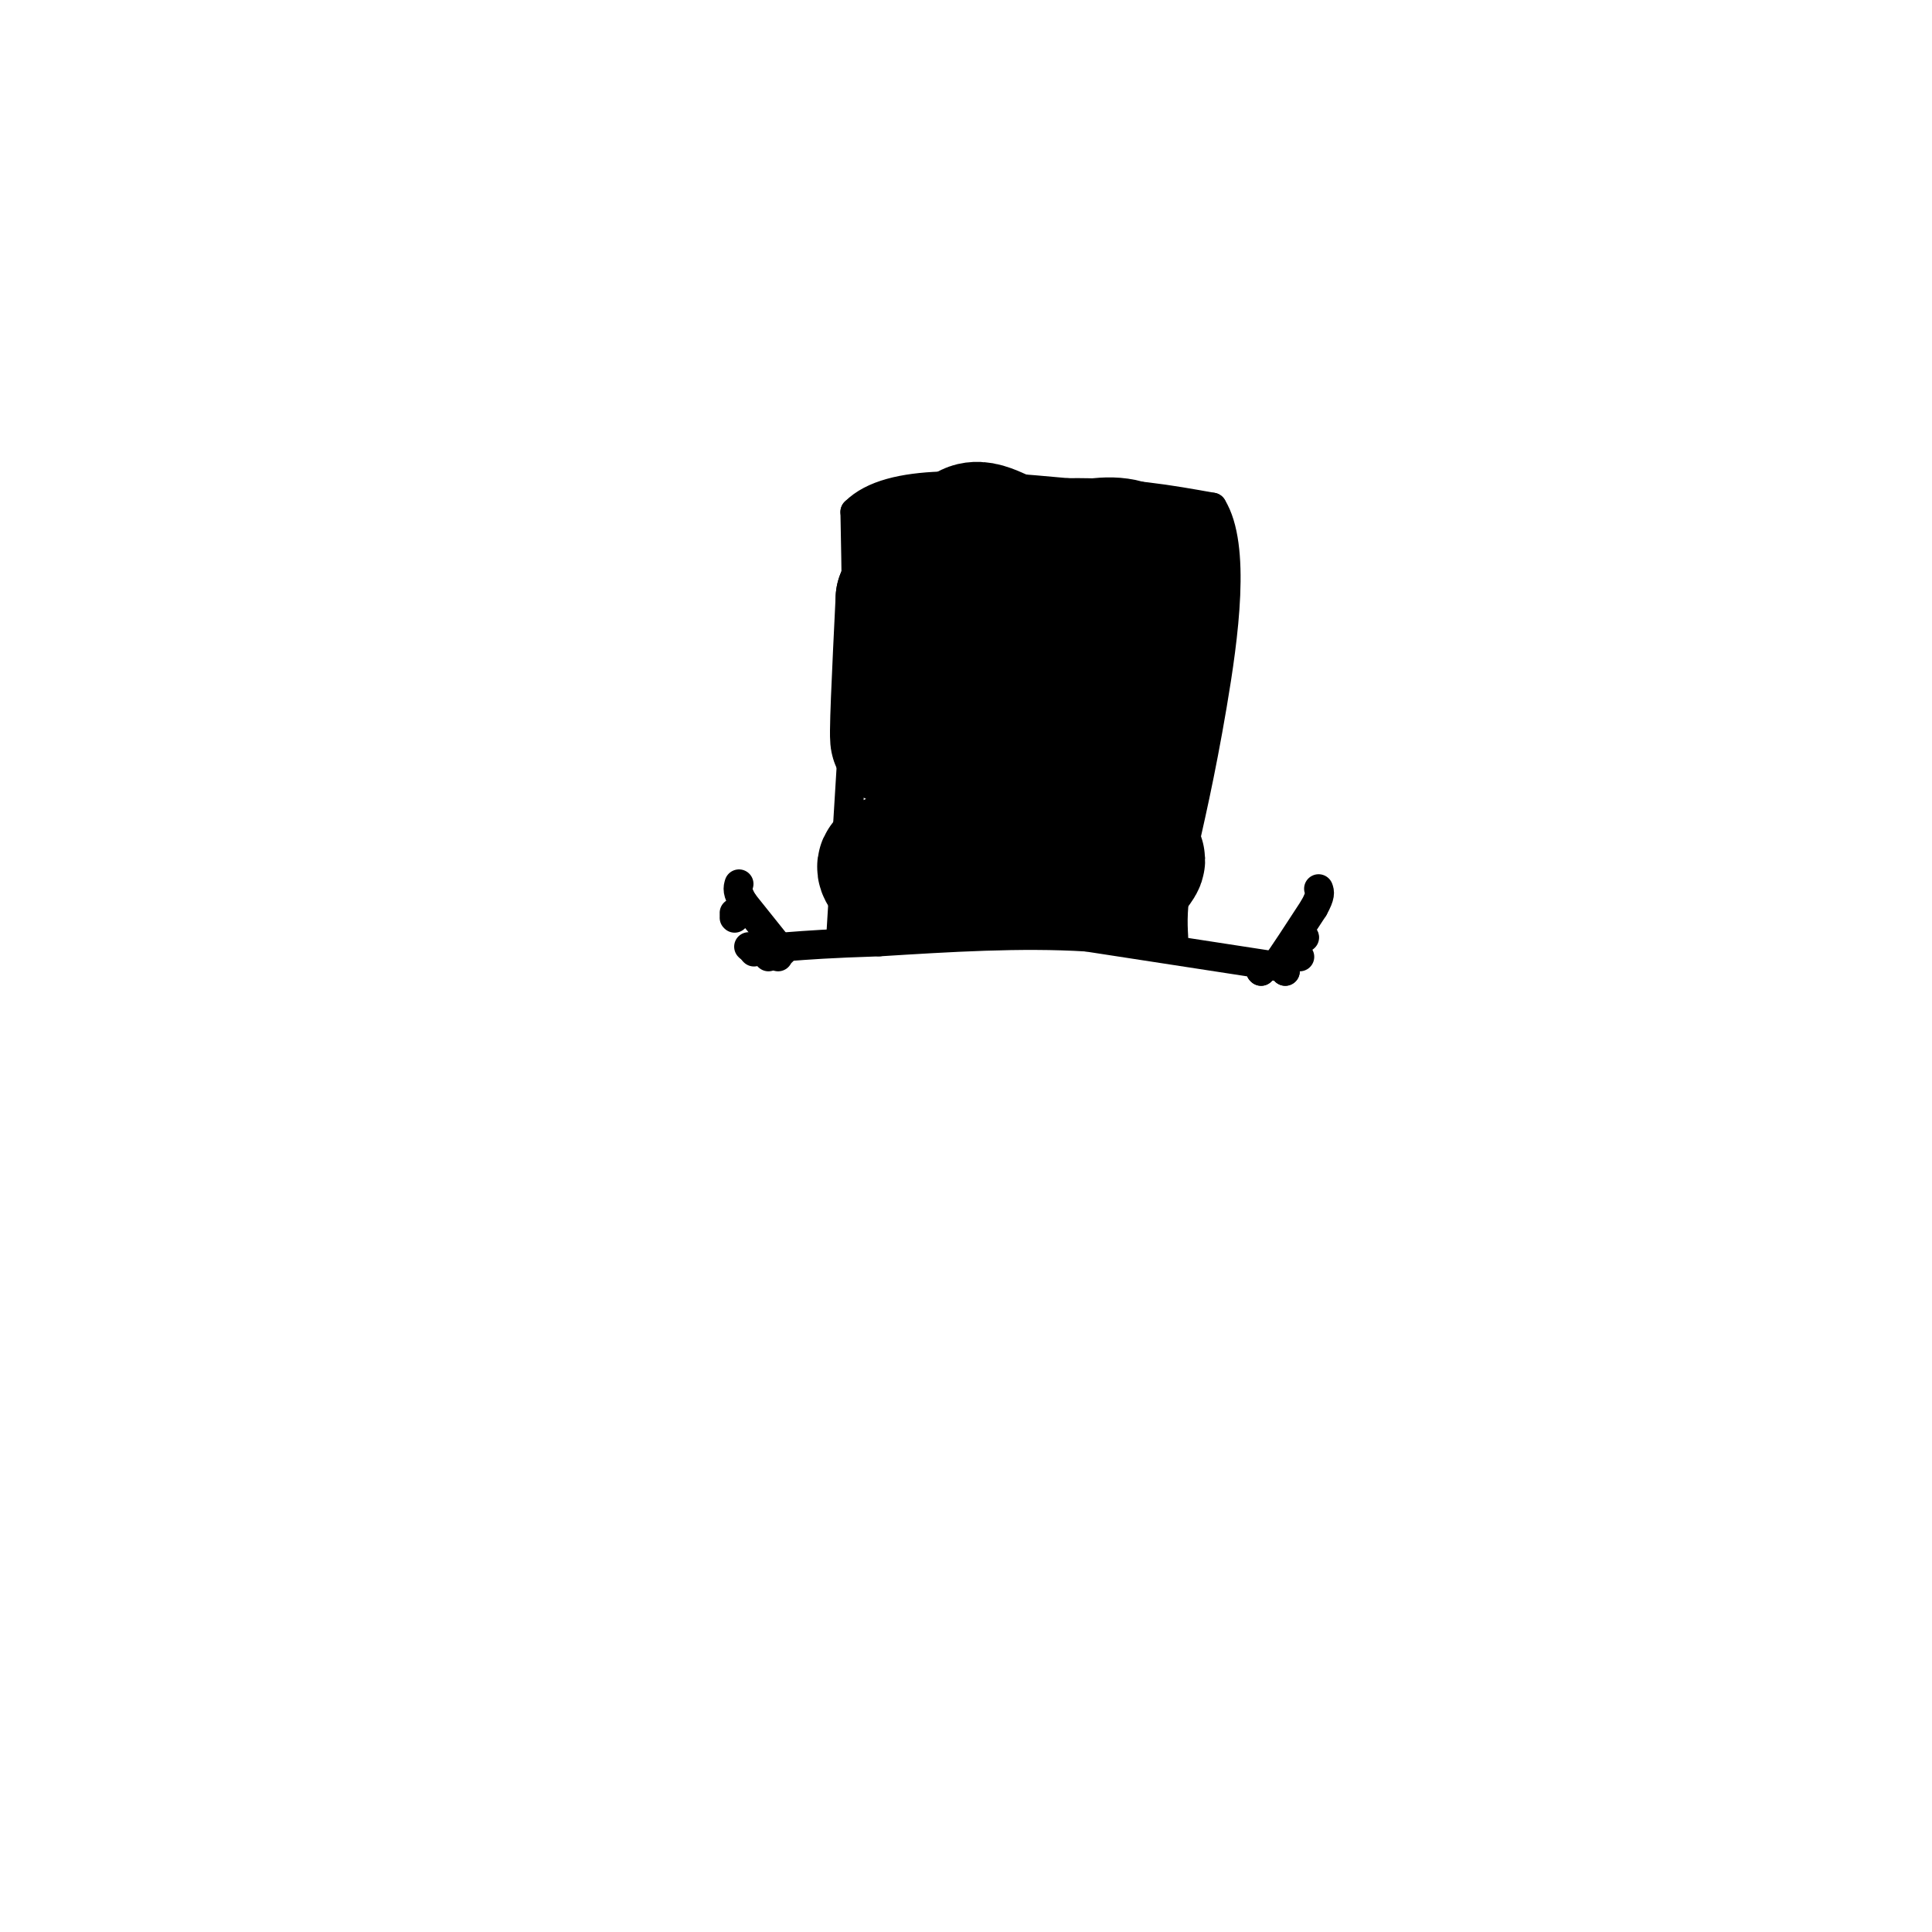<svg viewBox='0 0 400 400' version='1.1' xmlns='http://www.w3.org/2000/svg' xmlns:xlink='http://www.w3.org/1999/xlink'><g fill='none' stroke='rgb(0,0,0)' stroke-width='6' stroke-linecap='round' stroke-linejoin='round'><path d='M264,200c0.000,0.000 -39.000,-6.000 -39,-6'/><path d='M225,194c-13.667,-0.833 -28.333,0.083 -43,1'/><path d='M182,195c-10.333,0.333 -14.667,0.667 -19,1'/><path d='M174,195c0.000,0.000 3.000,-49.000 3,-49'/><path d='M177,146c0.500,-14.833 0.250,-27.417 0,-40'/><path d='M177,106c7.333,-7.333 25.667,-5.667 44,-4'/><path d='M221,102c12.333,-0.167 21.167,1.417 30,3'/><path d='M251,105c4.978,8.067 2.422,26.733 0,41c-2.422,14.267 -4.711,24.133 -7,34'/><path d='M244,180c-1.333,8.000 -1.167,11.000 -1,14'/><path d='M263,200c0.000,0.000 1.000,0.000 1,0'/><path d='M264,200c1.500,-2.000 4.750,-7.000 8,-12'/><path d='M272,188c1.500,-2.667 1.250,-3.333 1,-4'/><path d='M162,197c0.000,0.000 -8.000,-10.000 -8,-10'/><path d='M154,187c-1.500,-2.333 -1.250,-3.167 -1,-4'/><path d='M266,201c0.000,0.000 0.100,0.100 0.1,0.1'/><path d='M266,201c0.000,0.000 0.100,0.100 0.1,0.1'/><path d='M266,200c0.000,0.000 0.000,-1.000 0,-1'/><path d='M267,198c0.000,0.000 0.100,0.100 0.1,0.1'/><path d='M269,198c0.000,0.000 0.100,0.100 0.1,0.1'/><path d='M269,195c0.000,0.000 1.000,-1.000 1,-1'/><path d='M270,194c0.000,0.000 0.100,0.100 0.1,0.1'/><path d='M261,201c0.000,0.000 0.100,0.100 0.1,0.1'/><path d='M261,201c0.000,0.000 0.100,0.100 0.1,0.1'/><path d='M159,198c0.000,0.000 0.100,0.100 0.1,0.1'/><path d='M161,198c0.000,0.000 0.100,0.100 0.1,0.1'/><path d='M156,197c0.000,0.000 0.100,0.100 0.1,0.1'/><path d='M155,196c0.000,0.000 0.100,0.100 0.1,0.1'/><path d='M152,190c0.000,0.000 0.100,0.100 0.1,0.1'/><path d='M152,189c0.000,0.000 0.100,0.100 0.1,0.1'/></g>
<g fill='none' stroke='rgb(0,0,0)' stroke-width='28' stroke-linecap='round' stroke-linejoin='round'><path d='M238,118c0.333,10.833 0.667,21.667 0,29c-0.667,7.333 -2.333,11.167 -4,15'/><path d='M234,162c-1.333,5.500 -2.667,11.750 -4,18'/><path d='M230,180c-3.333,2.667 -9.667,0.333 -16,-2'/><path d='M214,178c-7.167,-0.333 -17.083,-0.167 -27,0'/><path d='M187,178c-5.000,0.500 -4.000,1.750 -3,3'/><path d='M184,181c6.667,0.000 24.833,-1.500 43,-3'/><path d='M227,178c8.786,-0.643 9.250,-0.750 8,1c-1.250,1.750 -4.214,5.357 -5,4c-0.786,-1.357 0.607,-7.679 2,-14'/><path d='M232,169c1.333,-10.833 3.667,-30.917 6,-51'/><path d='M238,118c-3.289,-8.556 -14.511,-4.444 -22,-2c-7.489,2.444 -11.244,3.222 -15,4'/><path d='M201,120c-2.191,3.822 -0.170,11.378 2,20c2.170,8.622 4.489,18.311 6,17c1.511,-1.311 2.215,-13.622 2,-15c-0.215,-1.378 -1.347,8.178 -1,13c0.347,4.822 2.174,4.911 4,5'/><path d='M214,160c1.793,-4.281 4.276,-17.484 3,-25c-1.276,-7.516 -6.311,-9.344 -8,-9c-1.689,0.344 -0.032,2.862 -1,4c-0.968,1.138 -4.562,0.897 -8,-2c-3.438,-2.897 -6.719,-8.448 -10,-14'/><path d='M190,114c-2.333,4.167 -3.167,21.583 -4,39'/><path d='M186,153c-0.500,1.667 0.250,-13.667 1,-29'/><path d='M187,124c1.000,3.667 3.000,27.333 5,29c2.000,1.667 4.000,-18.667 6,-39'/><path d='M198,114c2.489,-6.778 5.711,-4.222 11,-2c5.289,2.222 12.644,4.111 20,6'/><path d='M229,118c5.333,0.500 8.667,-1.250 12,-3'/></g>
</svg>